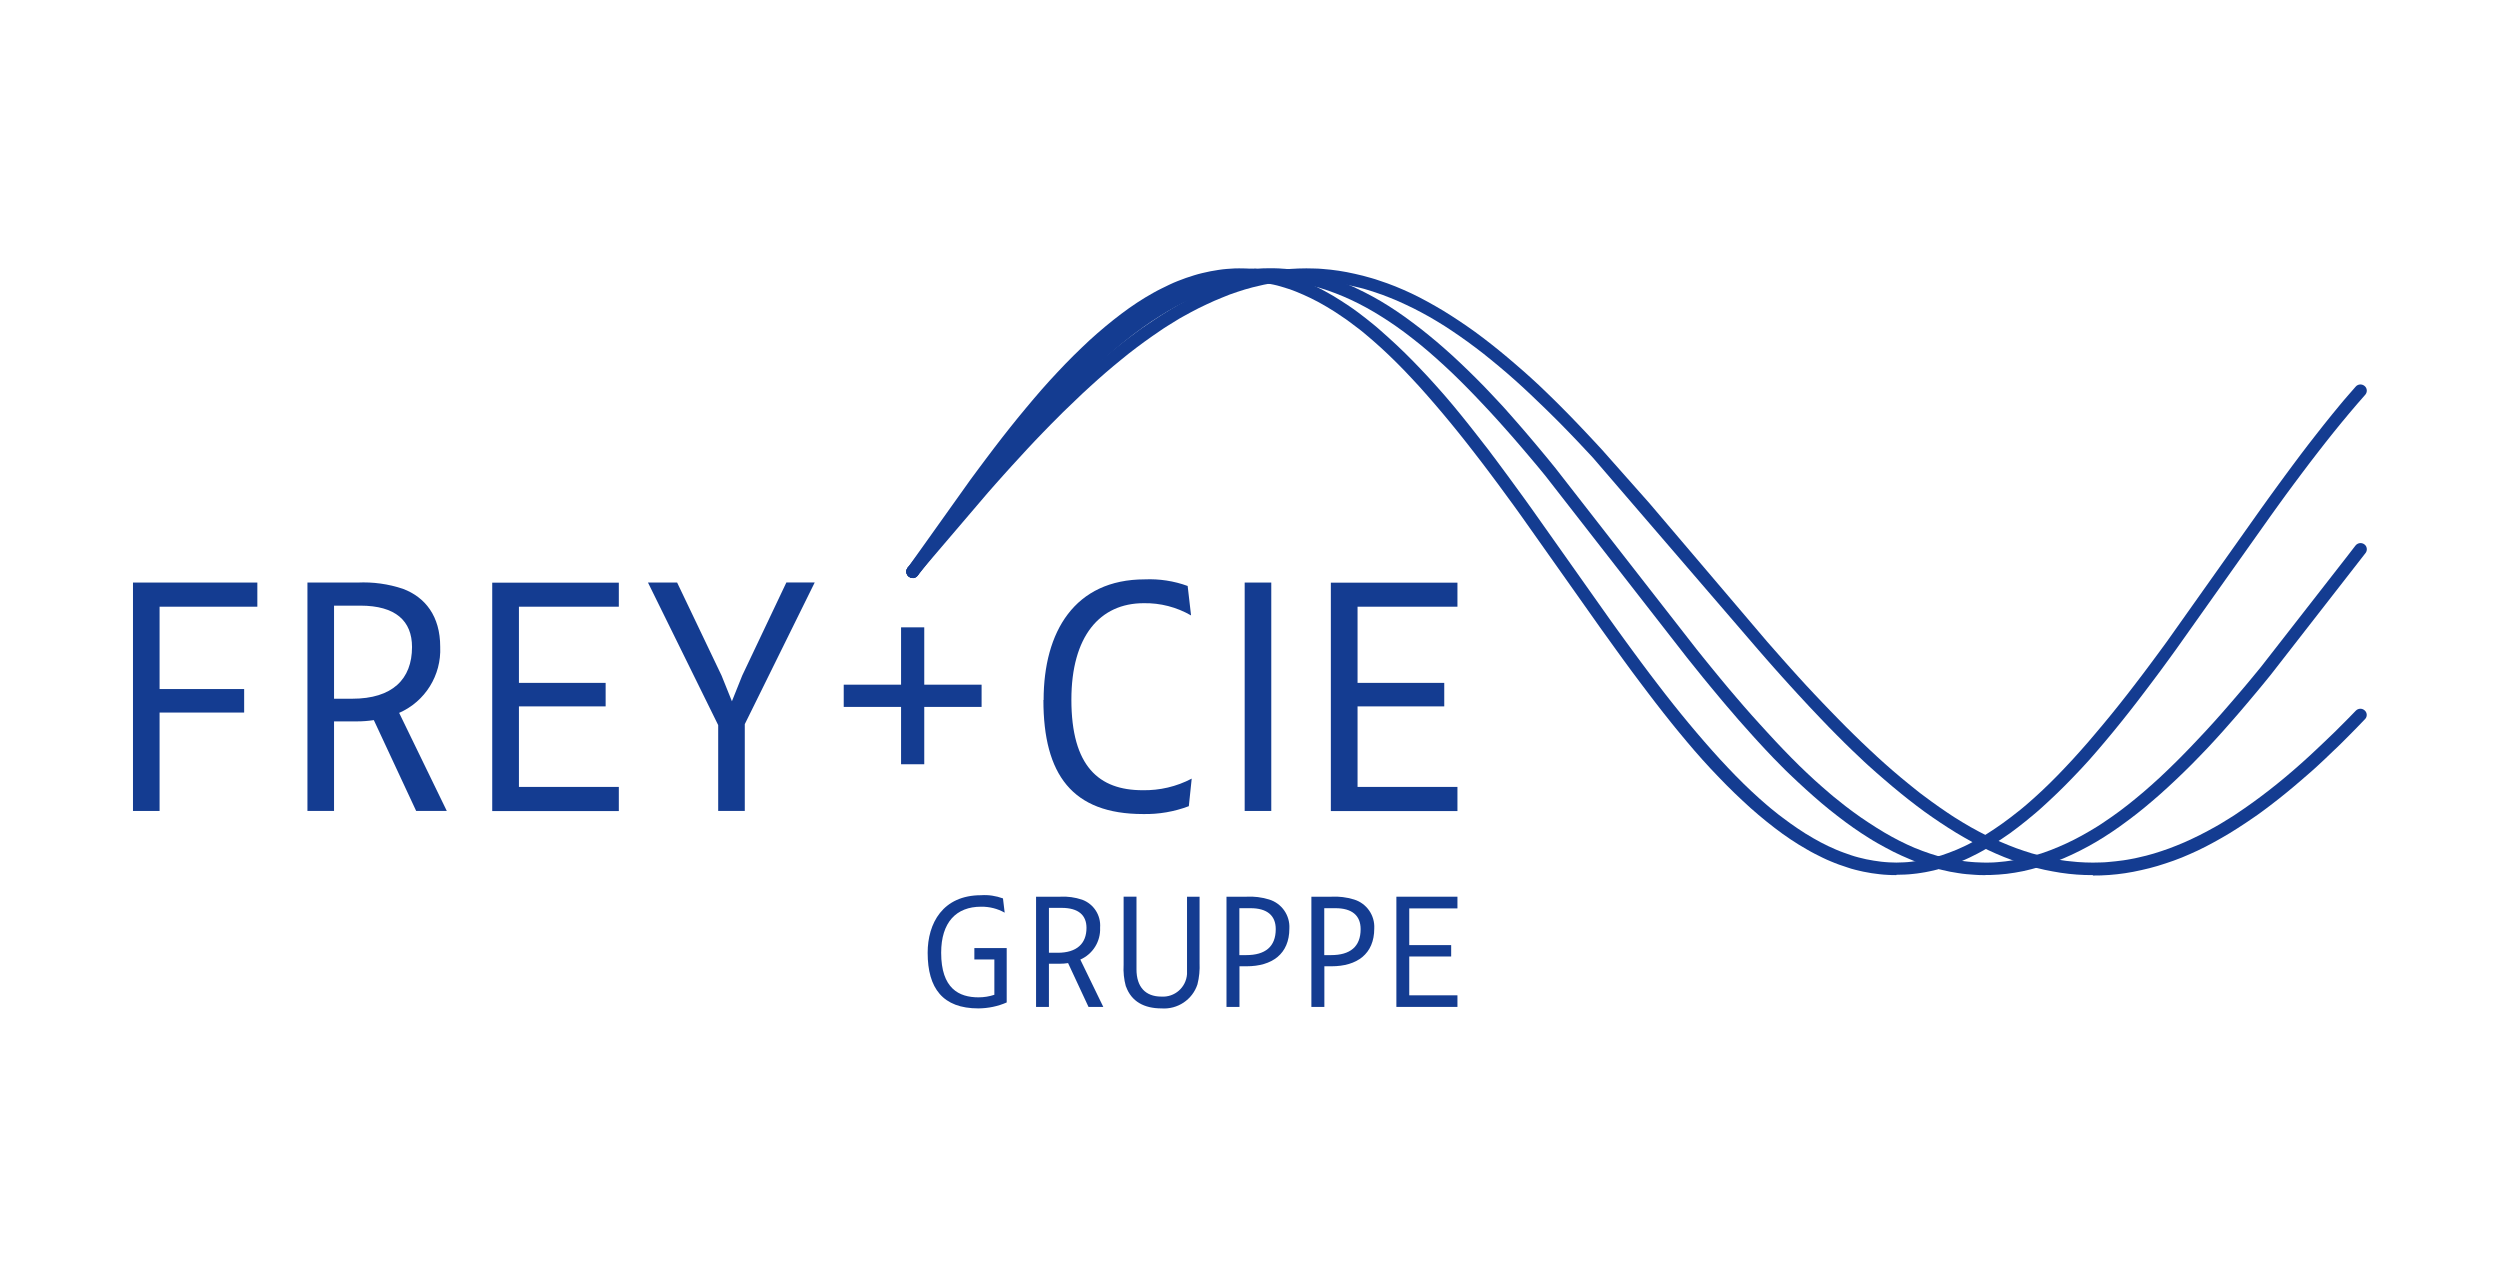 <?xml version="1.0" encoding="UTF-8"?><svg id="Logo" xmlns="http://www.w3.org/2000/svg" viewBox="0 0 235 120"><defs><style>.cls-1{fill:#143c91;stroke-width:0px;}</style></defs><path id="Pfad_383" class="cls-1" d="M12.5,54.76v21.47h2.5v-9.25h7.95v-2.21h-7.95v-7.74h9.19v-2.27h-11.69Z"/><path id="Pfad_384" class="cls-1" d="M42.01,76.23h-2.89l-3.98-8.54c-.52.08-1.04.12-1.56.12h-2.18v8.42h-2.5v-21.47h4.71c1.45-.07,2.9.13,4.27.59,2.09.79,3.5,2.56,3.5,5.45.12,2.67-1.41,5.14-3.86,6.21l4.48,9.22ZM33.11,65.68c3.77,0,5.62-1.83,5.62-4.86,0-2.44-1.53-3.89-4.86-3.89h-2.47v8.75h1.71Z"/><path id="Pfad_385" class="cls-1" d="M58.17,57.03h-9.39v7.16h8.15v2.21h-8.15v7.57h9.39v2.27h-11.9v-21.47h11.9v2.27Z"/><path id="Pfad_386" class="cls-1" d="M76.58,54.76l-6.57,13.31v8.16h-2.5v-8.07l-6.6-13.4h2.74l4.18,8.75.97,2.41.97-2.42,4.15-8.75h2.65Z"/><path id="Pfad_387" class="cls-1" d="M84.7,71.84v-5.39h-5.39v-2.09h5.39v-5.39h2.18v5.39h5.39v2.09h-5.39v5.39h-2.18Z"/><path id="Pfad_388" class="cls-1" d="M98.1,65.8c0-6.42,2.92-11.34,9.51-11.34,1.37-.06,2.74.15,4.03.62l.32,2.77c-1.35-.78-2.89-1.18-4.45-1.15-4.12,0-6.8,3.1-6.8,9.07,0,6.27,2.59,8.51,6.69,8.51,1.61.03,3.2-.34,4.62-1.09l-.27,2.59c-1.37.52-2.83.77-4.3.74-6.66,0-9.37-3.71-9.37-10.72"/><rect id="Rechteck_134" class="cls-1" x="117" y="54.76" width="2.5" height="21.47"/><path id="Pfad_389" class="cls-1" d="M137,57.03h-9.39v7.16h8.15v2.21h-8.15v7.57h9.39v2.27h-11.9v-21.47h11.9v2.27Z"/><path id="Pfad_390" class="cls-1" d="M91.59,89.12h3.04v5.11c-.84.37-1.74.55-2.66.56-3.35,0-4.77-1.89-4.77-5.23,0-2.76,1.41-5.41,5.02-5.41.7-.05,1.4.06,2.06.3l.16,1.34c-.67-.38-1.44-.57-2.22-.56-2.33,0-3.75,1.46-3.75,4.33,0,3.37,1.68,4.19,3.51,4.19.51,0,1.01-.08,1.49-.24v-3.32h-1.88v-1.07Z"/><path id="Pfad_391" class="cls-1" d="M103.71,94.65h-1.39l-1.92-4.12c-.25.04-.5.06-.75.06h-1.05v4.06h-1.21v-10.36h2.27c.7-.04,1.4.06,2.06.28,1.09.4,1.78,1.47,1.69,2.63.06,1.29-.68,2.48-1.86,3l2.16,4.45ZM99.42,89.56c1.82,0,2.71-.88,2.71-2.34,0-1.18-.74-1.88-2.34-1.88h-1.19v4.22h.82Z"/><path id="Pfad_392" class="cls-1" d="M105.83,92.72c-.18-.66-.25-1.35-.21-2.03v-6.4h1.21v6.83c0,1.65.84,2.56,2.34,2.56,1.25.08,2.32-.86,2.41-2.11,0-.12,0-.24,0-.35v-6.93h1.18v6.21c.03.68-.03,1.37-.2,2.03-.47,1.44-1.87,2.37-3.38,2.26-1.62,0-2.83-.64-3.34-2.07"/><path id="Pfad_393" class="cls-1" d="M115.29,94.65v-10.36h1.88c.72-.04,1.43.05,2.12.26,1.19.36,1.98,1.49,1.91,2.73,0,2.4-1.63,3.55-4.02,3.55h-.67v3.82h-1.21ZM116.5,89.78h.65c1.78,0,2.77-.79,2.77-2.44,0-1.29-.82-1.97-2.37-1.97h-1.05v4.42Z"/><path id="Pfad_394" class="cls-1" d="M123.27,94.65v-10.36h1.88c.72-.04,1.43.05,2.12.26,1.19.36,1.98,1.49,1.91,2.73,0,2.4-1.63,3.55-4.02,3.55h-.67v3.82h-1.21ZM124.48,89.78h.65c1.78,0,2.77-.79,2.77-2.44,0-1.29-.82-1.97-2.37-1.97h-1.05v4.42Z"/><path id="Pfad_395" class="cls-1" d="M137,85.39h-4.53v3.45h3.94v1.07h-3.94v3.65h4.53v1.09h-5.74v-10.36h5.74v1.1Z"/><path id="Pfad_396" class="cls-1" d="M186.66,79.73c-.09,0-.18-.02-.26-.06l-.27-.13c-.25-.13-.5-.26-.75-.4-.25-.14-.5-.28-.75-.42-.25-.14-.5-.29-.75-.44s-.5-.31-.75-.47-.5-.32-.75-.49-.5-.34-.75-.51-.5-.35-.75-.53-.5-.37-.75-.56-.5-.38-.75-.58-.5-.4-.75-.6-.5-.41-.75-.62-.5-.42-.75-.64-.5-.43-.75-.65-.5-.45-.75-.67-.5-.46-.74-.69-.5-.47-.75-.71-.5-.48-.74-.72-.5-.49-.74-.74-.5-.5-.74-.75-.5-.51-.74-.77-.5-.52-.74-.78-.5-.52-.74-.79-.5-.53-.74-.8-.49-.54-.74-.81l-.74-.82c-.25-.28-.49-.55-.74-.83l-.74-.84c-.25-.28-.5-.57-.74-.85l-15.52-18.03c-.25-.26-.49-.53-.74-.79-.25-.26-.49-.53-.74-.79-.25-.26-.49-.52-.74-.77s-.49-.51-.74-.76c-.25-.25-.49-.5-.74-.74s-.49-.49-.74-.73c-.24-.24-.49-.48-.74-.71s-.49-.47-.73-.7c-.25-.23-.49-.46-.73-.68-.24-.22-.49-.44-.73-.66-.25-.22-.49-.43-.73-.64-.24-.21-.49-.42-.73-.62-.24-.2-.49-.41-.73-.6-.24-.2-.49-.39-.73-.59-.24-.19-.49-.38-.73-.56-.24-.18-.49-.36-.73-.54-.24-.18-.49-.35-.73-.52-.24-.17-.49-.34-.73-.5s-.48-.32-.73-.48-.49-.31-.73-.45-.48-.29-.73-.43-.48-.27-.73-.4-.48-.26-.73-.38-.48-.24-.73-.35-.48-.22-.72-.33-.48-.21-.72-.3-.48-.19-.72-.28-.48-.17-.72-.25-.48-.15-.72-.23-.48-.14-.72-.2-.48-.12-.72-.17-.48-.1-.72-.15-.48-.08-.72-.12-.48-.07-.72-.09-.48-.05-.71-.07-.48-.03-.71-.04c-.48-.02-.95-.02-1.44,0-.24,0-.48.02-.71.04l-.28.03c-.32.02-.61-.21-.64-.53-.03-.32.21-.61.53-.64,0,0,0,0,0,0l.29-.03c.25-.02.51-.03.76-.04.51-.02,1.01-.02,1.52,0,.25,0,.51.02.76.04s.51.04.76.07.51.06.76.1.51.08.76.13c.25.05.51.1.76.16s.51.12.76.18.51.14.76.21.51.15.76.24.51.17.76.26.5.19.76.29.5.21.76.32.5.22.75.34.5.24.75.37.5.26.75.4.5.27.75.42.5.29.75.44.5.31.75.47.5.32.75.49.5.34.75.51.5.35.75.53.5.37.75.56.5.38.75.58.5.4.75.6.5.41.75.62.5.42.75.64.5.43.75.65.5.45.75.67.5.46.75.69.5.47.74.71.5.48.74.72.5.49.74.74.5.5.74.75.5.51.74.77.49.52.74.78.5.53.74.79.5.53.74.8l4.45,5.02,11.09,13.04c.25.28.49.56.74.84l.74.84c.25.28.49.55.74.83l.74.82c.25.27.49.54.74.81.25.27.49.53.74.79.25.26.49.53.74.78.25.26.49.52.74.77.25.26.49.51.74.76s.49.5.74.75c.25.25.49.49.74.73.25.24.49.48.73.71.25.24.49.47.74.7.25.23.49.46.73.68.24.22.49.44.73.66.24.22.49.43.73.64.25.21.49.42.73.62.24.2.49.41.73.6.24.2.49.39.73.59s.49.38.73.56c.24.18.49.37.73.54s.49.35.73.52c.24.17.49.33.73.5s.49.32.73.48c.24.15.49.31.73.45.24.15.49.29.73.43.24.14.48.27.73.4s.48.26.73.38l.26.13c.29.14.41.5.27.79-.1.2-.3.33-.53.33"/><path id="Pfad_397" class="cls-1" d="M196.74,82.26c-.25,0-.51,0-.76-.01s-.51-.02-.76-.04-.51-.04-.76-.07-.51-.06-.76-.1-.51-.08-.76-.13-.51-.1-.76-.15-.51-.12-.76-.18l-.07-.02c-.32-.09-.51-.41-.43-.73.07-.3.37-.5.67-.43,0,0,0,0,.01,0l.07.02c.28.07.52.13.76.18s.48.1.72.15.48.08.72.12.48.07.72.09.48.05.71.07.48.03.71.04c.48.02.95.02,1.44,0,.24,0,.48-.02.71-.04s.48-.04.72-.07.48-.06.72-.09.48-.08.71-.12.48-.09.72-.15.48-.11.72-.17.48-.13.72-.2.48-.15.72-.23.48-.16.72-.25.48-.18.72-.28.48-.2.72-.3.48-.22.72-.33.48-.23.72-.35.48-.25.73-.38.49-.27.73-.4.49-.28.73-.43.49-.3.73-.45.49-.31.73-.48.49-.33.73-.5.49-.34.73-.52.49-.36.73-.54.49-.37.73-.56.49-.39.73-.58.49-.4.73-.6.49-.41.73-.62.49-.43.73-.64.49-.44.73-.66.49-.45.73-.68.49-.46.74-.7.49-.48.74-.71.49-.48.74-.73.49-.49.74-.74.49-.5.74-.76c.23-.24.6-.25.84-.03.24.21.26.58.04.81,0,0,0,0,0,0l-.03.03c-.25.26-.49.51-.74.77s-.5.5-.74.75c-.25.25-.5.49-.74.74s-.5.48-.75.72c-.25.24-.5.47-.74.71-.25.23-.5.46-.74.69s-.5.45-.75.67-.5.44-.75.65-.5.43-.75.64-.5.41-.75.62-.5.4-.75.6-.5.39-.75.58-.5.37-.75.56-.5.36-.75.53-.5.35-.75.51-.5.33-.75.49-.5.32-.75.47-.5.3-.75.44-.5.28-.75.42-.5.27-.75.4-.5.25-.75.37-.5.23-.75.34-.5.22-.75.32-.51.2-.76.29-.51.18-.76.26-.5.16-.76.24-.51.15-.76.21-.51.13-.76.18-.51.11-.76.16-.51.09-.76.13-.51.07-.76.1-.51.05-.76.07-.51.03-.76.04-.51.01-.76.01"/><path id="Pfad_398" class="cls-1" d="M119.41,26.67c-.33,0-.59-.26-.59-.59,0-.29.21-.54.49-.58l.13-.02c.1-.02.19-.03.29-.05.25-.04.51-.07.76-.1.12-.01.23-.02.35-.03h.12c.32-.04.61.21.63.53.02.32-.21.6-.53.63h-.12c-.11.02-.21.03-.32.04-.24.03-.48.06-.72.09-.09.01-.18.03-.26.04l-.13.02s-.06,0-.1,0"/><path id="Pfad_399" class="cls-1" d="M191.46,81.55c-.05,0-.1,0-.15-.02-.22-.06-.43-.12-.65-.18-.25-.07-.51-.15-.76-.24s-.51-.17-.76-.26c-.25-.09-.5-.19-.76-.29-.25-.1-.5-.21-.76-.32-.25-.11-.5-.22-.75-.34-.13-.06-.26-.12-.38-.19l-.1-.05c-.29-.14-.42-.49-.28-.79s.49-.42.79-.28c0,0,0,0,.01,0l.1.05c.12.06.24.12.36.18.24.11.48.22.72.33.24.11.48.21.72.3s.48.19.72.28.48.17.72.25.48.16.72.23c.21.06.41.12.62.17.31.08.5.41.42.72-.07.26-.3.44-.57.44"/><path id="Pfad_400" class="cls-1" d="M85.79,54.32c-.33,0-.59-.26-.59-.59,0-.14.05-.27.14-.38l6.67-7.8c.25-.28.49-.56.74-.84.25-.28.5-.56.74-.83.25-.28.49-.55.74-.82l1.48-1.62c.25-.26.5-.53.74-.79.25-.26.5-.52.74-.78.25-.26.5-.51.74-.77s.5-.5.74-.75c.25-.25.5-.49.74-.74.25-.24.5-.48.74-.72.25-.24.5-.47.74-.71.25-.23.5-.46.75-.69.25-.23.5-.45.75-.67.25-.22.5-.44.75-.65s.5-.43.75-.64.5-.42.75-.62.5-.4.75-.6.5-.39.75-.58.5-.37.75-.56.5-.36.75-.53.5-.34.75-.51.5-.33.75-.49.5-.32.75-.47.5-.3.75-.44.5-.28.75-.42.5-.27.75-.4.5-.25.75-.37.5-.23.75-.34.5-.22.76-.32.51-.2.76-.29.5-.18.76-.26.51-.16.76-.24.51-.15.76-.21.51-.13.76-.18.51-.11.76-.16l.34-.06c.32-.05.62.16.68.48.05.32-.16.62-.48.68h0l-.32.05c-.24.04-.48.09-.72.15s-.48.11-.72.17-.48.13-.72.2-.48.15-.72.23-.48.16-.72.25-.49.19-.72.29-.48.2-.72.3-.48.22-.72.33-.48.23-.73.35-.48.25-.73.38-.48.27-.73.4-.49.28-.73.43-.49.3-.73.45-.49.31-.73.48-.49.33-.73.5-.49.34-.73.52-.49.36-.73.54-.49.37-.73.56-.49.39-.73.59-.49.4-.73.6-.49.41-.73.62-.49.43-.73.64-.49.44-.73.66-.49.45-.74.68-.49.46-.73.7-.49.48-.74.71-.49.48-.74.73-.49.49-.74.74-.49.5-.74.76-.49.51-.74.77-.49.52-.74.79l-1.47,1.6c-.25.27-.49.54-.74.82s-.49.55-.74.83c-.25.28-.49.56-.74.84l-6.65,7.79c-.11.13-.28.21-.45.21"/><path id="Pfad_401" class="cls-1" d="M85.79,54.32c-.33,0-.59-.26-.59-.59,0-.33.26-.59.59-.59s.59.26.59.59c0,.32-.26.59-.59.59h0"/><path id="Pfad_402" class="cls-1" d="M191.5,81.54c-.27,0-.51-.17-.59-.42-.09-.3.07-.62.37-.71,0,0,0,0,0,0l.06-.02c.28-.08.52-.16.76-.24s.48-.17.71-.26.48-.19.71-.29.48-.21.72-.32.48-.23.72-.35.48-.25.72-.38.48-.27.72-.41.48-.29.73-.44.48-.31.73-.48.49-.33.73-.5.49-.35.73-.53.49-.37.73-.56.49-.39.73-.59.49-.4.73-.61.49-.42.73-.64.49-.44.73-.66.49-.45.73-.69.49-.47.73-.71.49-.48.73-.73.49-.5.73-.75.49-.51.73-.77.49-.53.74-.79.49-.54.74-.81.49-.55.74-.83.49-.56.74-.85.49-.57.74-.86.49-.58.74-.87.49-.59.74-.89.49-.6.74-.9l8.13-10.43.74-.96c.2-.26.56-.32.83-.13.26.18.32.54.14.8,0,0,0,0,0,0l-.03.04-8.89,11.42c-.25.3-.5.61-.74.91-.25.3-.49.6-.74.89-.25.3-.5.59-.74.88-.25.29-.49.58-.74.87-.25.29-.5.57-.74.85-.25.28-.5.56-.74.84-.25.28-.5.55-.74.82-.25.27-.5.54-.74.8-.25.26-.5.53-.75.78-.25.26-.5.51-.74.76-.25.25-.5.5-.75.74-.25.24-.5.48-.75.72-.25.24-.5.47-.75.7-.25.23-.5.45-.75.68-.25.22-.5.44-.75.65-.25.21-.5.42-.75.63s-.5.41-.75.6-.5.39-.75.57-.5.37-.75.55-.5.35-.75.52-.5.33-.75.49-.5.31-.75.46-.5.29-.76.43-.5.27-.76.4-.51.25-.76.37-.51.23-.76.34-.51.21-.76.31-.51.19-.76.28-.51.17-.76.24l-.07.02c-.05.01-.11.02-.16.02"/><path id="Pfad_403" class="cls-1" d="M85.79,54.32c-.33,0-.59-.26-.59-.59,0-.33.26-.59.59-.59s.59.26.59.59c0,.32-.26.59-.59.59h0"/><path id="Pfad_404" class="cls-1" d="M85.79,54.32c-.33,0-.59-.26-.59-.59,0-.13.04-.25.12-.36l5.92-7.63c.25-.31.5-.62.74-.93.25-.31.49-.61.74-.92s.49-.61.74-.91.49-.6.74-.89.5-.59.74-.88.5-.58.74-.87.5-.57.74-.85.5-.56.74-.84.5-.55.74-.82.5-.54.74-.8.5-.52.74-.78.5-.51.75-.76.5-.5.75-.74.5-.48.75-.71.5-.47.75-.7.5-.45.75-.67.5-.44.75-.65.5-.42.75-.62.5-.4.75-.6.5-.38.75-.57.5-.37.75-.54.5-.35.75-.51.5-.33.75-.49.5-.31.75-.46.5-.29.75-.43.51-.27.76-.4.5-.25.76-.37.5-.23.76-.33.51-.21.76-.3.51-.18.76-.27.51-.16.76-.24.51-.14.76-.2.51-.12.76-.17.51-.1.77-.14.51-.07.77-.1c.08,0,.17-.02.25-.02h.12c.32-.04.61.19.65.51.03.32-.2.61-.52.65,0,0-.01,0-.02,0l-.34.03c-.24.03-.48.06-.71.1-.24.04-.48.08-.71.13s-.48.1-.71.16-.48.12-.71.19-.48.14-.71.22-.48.16-.71.25-.48.19-.72.29-.48.21-.72.32-.48.23-.72.35-.48.25-.72.38-.48.27-.72.41-.48.29-.72.44-.48.31-.73.47-.48.33-.73.5-.49.35-.73.53-.49.36-.73.56-.49.38-.73.58-.49.4-.73.61-.49.42-.73.64-.49.43-.73.66-.49.45-.73.68-.49.47-.73.71-.49.48-.73.73-.49.5-.73.75-.49.51-.73.77-.49.52-.74.79-.49.54-.74.81-.49.55-.74.83-.49.56-.74.84-.49.57-.74.86-.49.58-.74.87-.49.59-.74.89-.49.6-.74.9-.49.61-.74.91-.49.61-.74.92l-5.91,7.62c-.11.15-.28.23-.47.23"/><path id="Pfad_405" class="cls-1" d="M121.01,26.46s-.04,0-.06,0h-.09c-.12-.02-.23-.03-.34-.04-.24-.02-.48-.03-.71-.03-.24,0-.48,0-.71,0s-.48.02-.71.03c-.08,0-.16.01-.25.02h-.13c-.32.05-.61-.19-.65-.51-.03-.32.2-.61.52-.65,0,0,.02,0,.02,0h.12c.09-.02.19-.03.28-.03.26-.02.51-.03.77-.03.26,0,.51,0,.77,0,.26,0,.51.02.77.04.13,0,.25.02.38.03h.09c.32.04.56.33.52.66-.03.3-.28.53-.58.53"/><path id="Pfad_406" class="cls-1" d="M182.27,81.67c-.05,0-.1,0-.15-.02l-.11-.03c-.07-.02-.15-.04-.22-.06-.25-.07-.51-.15-.76-.23s-.51-.17-.76-.27c-.25-.09-.51-.19-.76-.3-.25-.11-.51-.22-.76-.33-.25-.12-.5-.24-.76-.36-.25-.13-.5-.26-.76-.4s-.5-.28-.76-.42-.5-.3-.75-.45-.5-.32-.75-.48-.5-.34-.75-.51-.5-.36-.75-.54-.5-.37-.75-.57-.5-.39-.75-.59-.5-.41-.75-.62-.5-.43-.75-.65-.5-.44-.75-.67-.5-.46-.75-.69-.5-.48-.75-.71-.5-.49-.75-.74-.5-.5-.75-.76-.5-.52-.74-.78-.5-.53-.74-.8-.5-.54-.74-.82-.5-.56-.74-.83-.5-.56-.74-.85-.5-.57-.74-.86-.5-.58-.74-.88-.49-.59-.74-.89-.5-.6-.74-.9-.5-.61-.74-.92-.49-.61-.74-.92l-13.31-17.09c-.25-.3-.49-.6-.74-.9-.25-.3-.49-.59-.74-.88-.25-.29-.49-.59-.74-.87s-.49-.57-.74-.86c-.25-.28-.49-.57-.74-.84-.25-.28-.49-.56-.74-.83-.25-.27-.49-.54-.74-.81s-.49-.53-.74-.79c-.25-.26-.49-.52-.73-.77-.24-.25-.49-.5-.73-.75-.24-.25-.49-.49-.73-.73-.24-.24-.49-.47-.73-.71-.24-.23-.49-.46-.73-.68-.24-.22-.49-.44-.73-.66-.24-.22-.49-.43-.73-.64s-.49-.41-.73-.61c-.24-.2-.49-.39-.73-.58-.24-.19-.49-.38-.73-.56-.24-.18-.48-.36-.73-.53s-.48-.34-.73-.5-.48-.32-.73-.47-.48-.3-.72-.44-.48-.28-.72-.41-.48-.26-.72-.38-.48-.24-.72-.35-.48-.22-.72-.32-.48-.2-.72-.29-.48-.18-.71-.26-.48-.16-.71-.23-.48-.13-.71-.19-.48-.11-.71-.16-.48-.09-.71-.13-.48-.07-.71-.1l-.28-.03c-.32-.03-.56-.32-.53-.64.03-.32.32-.56.64-.53h.1c.07.01.13.02.2.03.25.03.51.06.76.1s.51.09.77.14.51.11.76.17.51.13.76.21.51.15.76.24.51.18.76.27.51.2.76.3.51.22.76.34.5.24.76.37.5.26.76.4.5.28.76.43.5.3.75.46.5.32.75.49.5.34.75.52.5.36.75.55.5.38.75.57.5.4.75.6.5.41.75.62.5.43.75.65.5.44.75.67.5.46.75.7.5.48.75.72.5.49.75.74.5.5.75.76.5.52.74.78.5.53.75.8.5.54.74.82.5.56.74.84.5.57.74.85.5.58.74.87.5.59.74.88.5.59.74.89.49.6.74.91l8.89,11.41,4.43,5.68c.25.31.49.61.74.92s.49.61.74.91c.25.3.49.6.74.9s.49.59.74.89c.25.29.49.58.74.87s.49.57.74.86c.25.28.49.56.74.84.25.28.49.55.74.82.25.27.49.54.74.81.25.27.49.53.73.79.25.26.49.51.73.77.25.25.49.5.73.75s.49.49.73.73.49.47.73.7.49.46.73.68.49.44.73.65.49.42.73.63.49.41.73.6.49.39.73.58c.24.19.49.37.73.55s.48.35.73.52.48.33.73.49.48.32.73.47.48.3.72.44.48.28.72.41.48.26.72.38.48.24.72.35.48.22.72.32.48.19.72.28.48.17.71.25.48.15.71.22l.31.08c.31.08.5.4.42.72-.07.26-.3.44-.57.44"/><path id="Pfad_407" class="cls-1" d="M186.66,82.26h-.28c-.26,0-.51-.01-.77-.03-.25-.02-.51-.04-.77-.06s-.51-.06-.77-.1-.51-.08-.77-.13-.51-.11-.76-.17c-.1-.02-.21-.05-.31-.08l-.12-.03c-.31-.08-.5-.41-.42-.72.08-.31.41-.5.72-.42l.13.03c.09.03.19.05.28.07.24.06.48.11.71.16s.48.09.71.12.48.07.71.09.48.05.71.06.48.02.71.03.48,0,.71,0,.48-.02.71-.04.48-.04.71-.07.48-.06.71-.1.48-.08.71-.13.48-.1.71-.17c.2-.05.41-.11.61-.17.31-.08.64.1.72.42.08.3-.09.62-.39.71-.22.06-.43.12-.65.18-.25.06-.51.12-.76.18-.25.05-.51.1-.76.14s-.51.08-.77.11-.51.05-.77.07-.51.03-.77.04c-.16,0-.32,0-.49,0"/><path id="Pfad_408" class="cls-1" d="M119.41,26.67s-.08,0-.12-.01l-.13-.03c-.06-.01-.13-.03-.19-.04-.24-.04-.48-.08-.71-.11-.08-.01-.16-.02-.24-.02h-.13c-.32-.04-.56-.33-.53-.66.03-.32.32-.56.64-.53h.12c.09.02.19.03.28.04.26.03.51.07.77.12.08.01.15.03.23.05l.12.02c.32.06.54.36.48.68-.05.29-.3.5-.6.49"/><path id="Pfad_409" class="cls-1" d="M182.27,81.67c-.33,0-.59-.26-.59-.59,0-.26.17-.49.43-.57l.12-.03c.1-.03.19-.05.28-.08.24-.08.48-.16.71-.25.24-.09.48-.18.71-.28.24-.1.48-.21.71-.32s.48-.23.71-.36.48-.26.72-.4l.26-.16c.28-.16.64-.07.81.21.16.28.07.64-.21.81l-.27.16c-.25.15-.51.28-.76.42-.25.13-.51.26-.76.38-.26.12-.51.24-.76.34s-.51.21-.77.3-.51.18-.77.26c-.11.03-.22.07-.32.1l-.11.03c-.05.02-.11.02-.16.02"/><path id="Pfad_410" class="cls-1" d="M178.25,82.26c-.26,0-.51,0-.77-.02-.26-.01-.51-.03-.77-.06-.26-.03-.51-.06-.77-.1s-.51-.09-.77-.14-.51-.12-.77-.18-.51-.14-.77-.23-.51-.17-.77-.26-.51-.2-.76-.3-.51-.22-.76-.34-.51-.25-.76-.38-.51-.27-.76-.42-.51-.3-.76-.45-.5-.32-.76-.49-.5-.34-.75-.52-.5-.37-.75-.56-.5-.39-.75-.59-.5-.41-.75-.62-.5-.43-.75-.65-.5-.45-.75-.69-.5-.47-.75-.71-.5-.49-.75-.74-.5-.51-.75-.77-.5-.53-.75-.79-.5-.55-.75-.82-.5-.56-.75-.85-.5-.58-.74-.87-.5-.59-.74-.89-.5-.6-.74-.91-.5-.62-.74-.93-.5-.63-.74-.95-.49-.64-.74-.97-.49-.65-.74-.98-.49-.66-.74-.99l-.74-1.01c-.25-.34-.49-.68-.74-1.02l-.74-1.03c-.25-.34-.49-.69-.74-1.03l-7.4-10.47c-.25-.34-.49-.69-.74-1.03l-1.48-2.02c-.25-.33-.49-.66-.74-.99-.25-.33-.49-.66-.74-.98-.25-.32-.49-.64-.74-.96-.25-.32-.49-.63-.74-.95-.25-.31-.49-.62-.74-.93-.25-.31-.49-.61-.74-.91-.25-.3-.49-.6-.74-.89s-.49-.58-.74-.87c-.25-.29-.49-.57-.73-.84s-.49-.55-.73-.82c-.24-.27-.49-.53-.73-.79s-.49-.52-.73-.77c-.24-.25-.49-.5-.73-.74-.24-.24-.49-.48-.73-.71s-.49-.46-.73-.68-.49-.44-.73-.65-.49-.42-.73-.62-.48-.4-.73-.58-.48-.37-.73-.55-.48-.35-.73-.51-.48-.33-.72-.48-.48-.3-.72-.44-.48-.28-.72-.41-.48-.25-.72-.37-.48-.23-.71-.33-.48-.2-.71-.3-.48-.18-.71-.26-.48-.15-.71-.22-.48-.13-.71-.18c-.09-.02-.18-.04-.26-.05l-.13-.03c-.32-.07-.52-.38-.46-.7.07-.32.38-.52.7-.46h0l.12.02c.1.02.2.04.3.06.26.06.51.12.77.2.26.07.51.15.77.24.25.09.51.18.76.28s.51.2.76.32c.25.11.51.23.76.35s.51.25.76.39.51.28.76.43c.25.15.5.3.76.47s.5.33.76.5.5.35.75.53.5.37.75.57.5.4.75.6.5.42.75.64c.25.22.5.44.75.67s.5.46.75.69.5.48.75.72.5.5.75.75.5.52.75.78.5.53.75.8.5.55.75.83.5.57.75.85c.25.29.5.58.74.87s.5.6.74.9.5.61.74.92.5.62.74.94.49.64.74.95.5.64.74.97.5.65.74.99.49.66.74,1l1.48,2.03c.25.34.49.69.74,1.03l7.4,10.47c.25.35.49.69.74,1.03l.74,1.02c.25.34.49.68.74,1.01l.74,1c.25.33.49.66.74.99s.49.65.74.97c.25.32.49.64.74.96.25.32.49.63.74.94.25.31.49.62.74.92.25.3.49.6.74.9.25.3.49.59.74.88s.49.58.74.86c.24.28.49.56.73.83.25.27.49.54.73.81.24.26.49.53.73.78.24.26.49.51.73.76.24.25.49.49.73.73s.49.47.73.7c.24.23.49.45.73.67.24.22.49.43.73.64.24.21.49.41.73.6.24.2.48.39.73.57.24.18.48.36.73.54.24.17.48.34.72.5.24.16.48.32.72.47s.48.29.72.43c.24.14.48.27.72.4s.48.25.72.36c.24.11.48.22.71.32.24.1.48.2.71.28s.48.17.71.25.48.15.71.21.48.12.71.17.47.09.71.13.48.07.71.1.47.04.71.06c.47.03.94.03,1.42,0,.24-.01.48-.03.71-.06s.48-.06.71-.1.48-.08.71-.13.48-.11.71-.17c.06-.02.12-.03.19-.05l.12-.04c.31-.1.64.07.74.38s-.07.64-.38.74c0,0-.02,0-.03,0l-.11.03c-.07.02-.15.05-.22.07-.26.07-.51.13-.77.18-.26.06-.51.1-.77.14-.26.04-.51.08-.77.1-.26.03-.51.05-.77.06s-.51.02-.77.02"/><path id="Pfad_411" class="cls-1" d="M85.79,54.32c-.33,0-.59-.26-.59-.59,0-.12.04-.24.11-.34l5.92-8.31c.25-.34.5-.67.74-1s.49-.66.74-.99c.25-.33.49-.65.74-.98.25-.32.5-.64.74-.96.25-.32.5-.63.74-.94.25-.31.5-.62.74-.92.25-.31.5-.61.75-.91.25-.3.5-.59.74-.88.25-.29.5-.58.74-.86.25-.28.5-.56.75-.84.25-.28.5-.55.75-.81s.5-.53.75-.79.5-.51.75-.76.5-.49.75-.73.5-.48.75-.71.5-.45.75-.67.5-.43.75-.64.5-.41.75-.61.5-.39.75-.58.5-.37.75-.55.5-.35.75-.51.5-.32.76-.48.51-.3.76-.44.51-.28.76-.4.51-.25.76-.37.51-.23.76-.33.51-.2.77-.29.51-.17.77-.25.51-.15.77-.21.51-.12.77-.17.51-.09.77-.13.51-.07.77-.09.51-.04.77-.05.51,0,.77,0,.51.02.77.03c.08,0,.16.01.24.02h.12c.32.04.56.33.53.65-.04.32-.32.56-.64.53h-.13c-.07-.02-.13-.03-.2-.03-.24-.02-.47-.03-.71-.03-.24,0-.48,0-.71,0s-.47.02-.71.04-.48.05-.71.08-.48.07-.71.12-.48.1-.71.16-.48.12-.71.2-.48.15-.71.23-.48.17-.71.27-.48.2-.71.31-.48.22-.71.35-.48.25-.72.38-.48.27-.72.42-.48.3-.72.46-.48.32-.72.49-.48.35-.73.53-.49.37-.73.56-.48.39-.73.59c-.24.2-.49.41-.73.63s-.49.43-.73.66-.49.45-.73.69-.49.48-.73.71-.49.49-.73.75-.49.51-.73.77-.49.53-.73.8-.49.55-.73.83-.49.56-.73.85-.49.58-.74.87-.49.59-.74.89-.49.61-.74.92-.49.62-.74.93-.49.64-.74.95-.49.64-.74.97-.49.65-.74.98-.49.66-.74,1l-5.91,8.29c-.11.16-.29.25-.48.25"/><path id="Pfad_412" class="cls-1" d="M186.66,79.73c-.33,0-.59-.26-.59-.59,0-.21.11-.4.29-.51l.12-.07c.11-.07.23-.13.34-.21.24-.15.48-.31.72-.47s.48-.33.72-.5.48-.35.73-.54.48-.38.73-.57.49-.4.73-.6.49-.42.73-.64.49-.44.73-.67.49-.46.73-.7.49-.48.73-.73.49-.5.73-.76.49-.52.73-.78.49-.54.73-.81.49-.56.73-.83.49-.57.73-.86.49-.58.74-.88.49-.6.74-.9.49-.61.74-.92.49-.62.74-.94.49-.64.74-.96.49-.65.74-.97.49-.66.74-.99.49-.66.74-1,.49-.67.74-1.01l8.87-12.52c.25-.34.49-.69.74-1.03.25-.34.49-.68.74-1.02.25-.34.49-.68.74-1.01.25-.33.49-.67.74-1,.25-.33.5-.66.74-.99s.49-.65.74-.97c.25-.32.49-.64.74-.95s.5-.63.74-.94c.25-.31.5-.62.74-.92.25-.3.5-.6.74-.9s.5-.59.74-.87.5-.57.74-.85c.21-.25.59-.28.84-.07.25.2.28.56.08.81,0,0,0,0,0,0-.28.32-.52.6-.77.88s-.49.57-.74.87-.49.59-.74.89-.49.6-.74.91-.49.62-.74.93-.49.63-.74.95-.49.64-.74.96-.49.65-.74.98-.49.66-.74.99-.49.67-.74,1-.49.68-.74,1.02-.49.68-.74,1.03l-8.88,12.53c-.25.34-.49.68-.74,1.02s-.49.67-.74,1.01c-.25.33-.5.66-.74.99s-.49.66-.74.98c-.25.32-.5.65-.74.97s-.49.64-.74.95c-.25.31-.5.62-.74.93-.25.31-.5.61-.74.91-.25.3-.5.6-.74.89-.25.29-.5.58-.74.87-.25.29-.5.57-.74.85-.25.28-.5.55-.75.82-.25.27-.5.54-.75.79-.25.26-.5.52-.75.77-.25.25-.5.5-.75.74-.25.24-.5.48-.75.71-.25.23-.5.46-.75.69s-.5.44-.75.65c-.25.21-.5.42-.75.62-.25.2-.5.4-.75.59-.25.19-.5.38-.75.56-.25.18-.5.35-.76.52-.25.17-.5.33-.76.49-.12.08-.24.15-.37.22l-.11.07c-.09.05-.19.08-.3.08"/></svg>